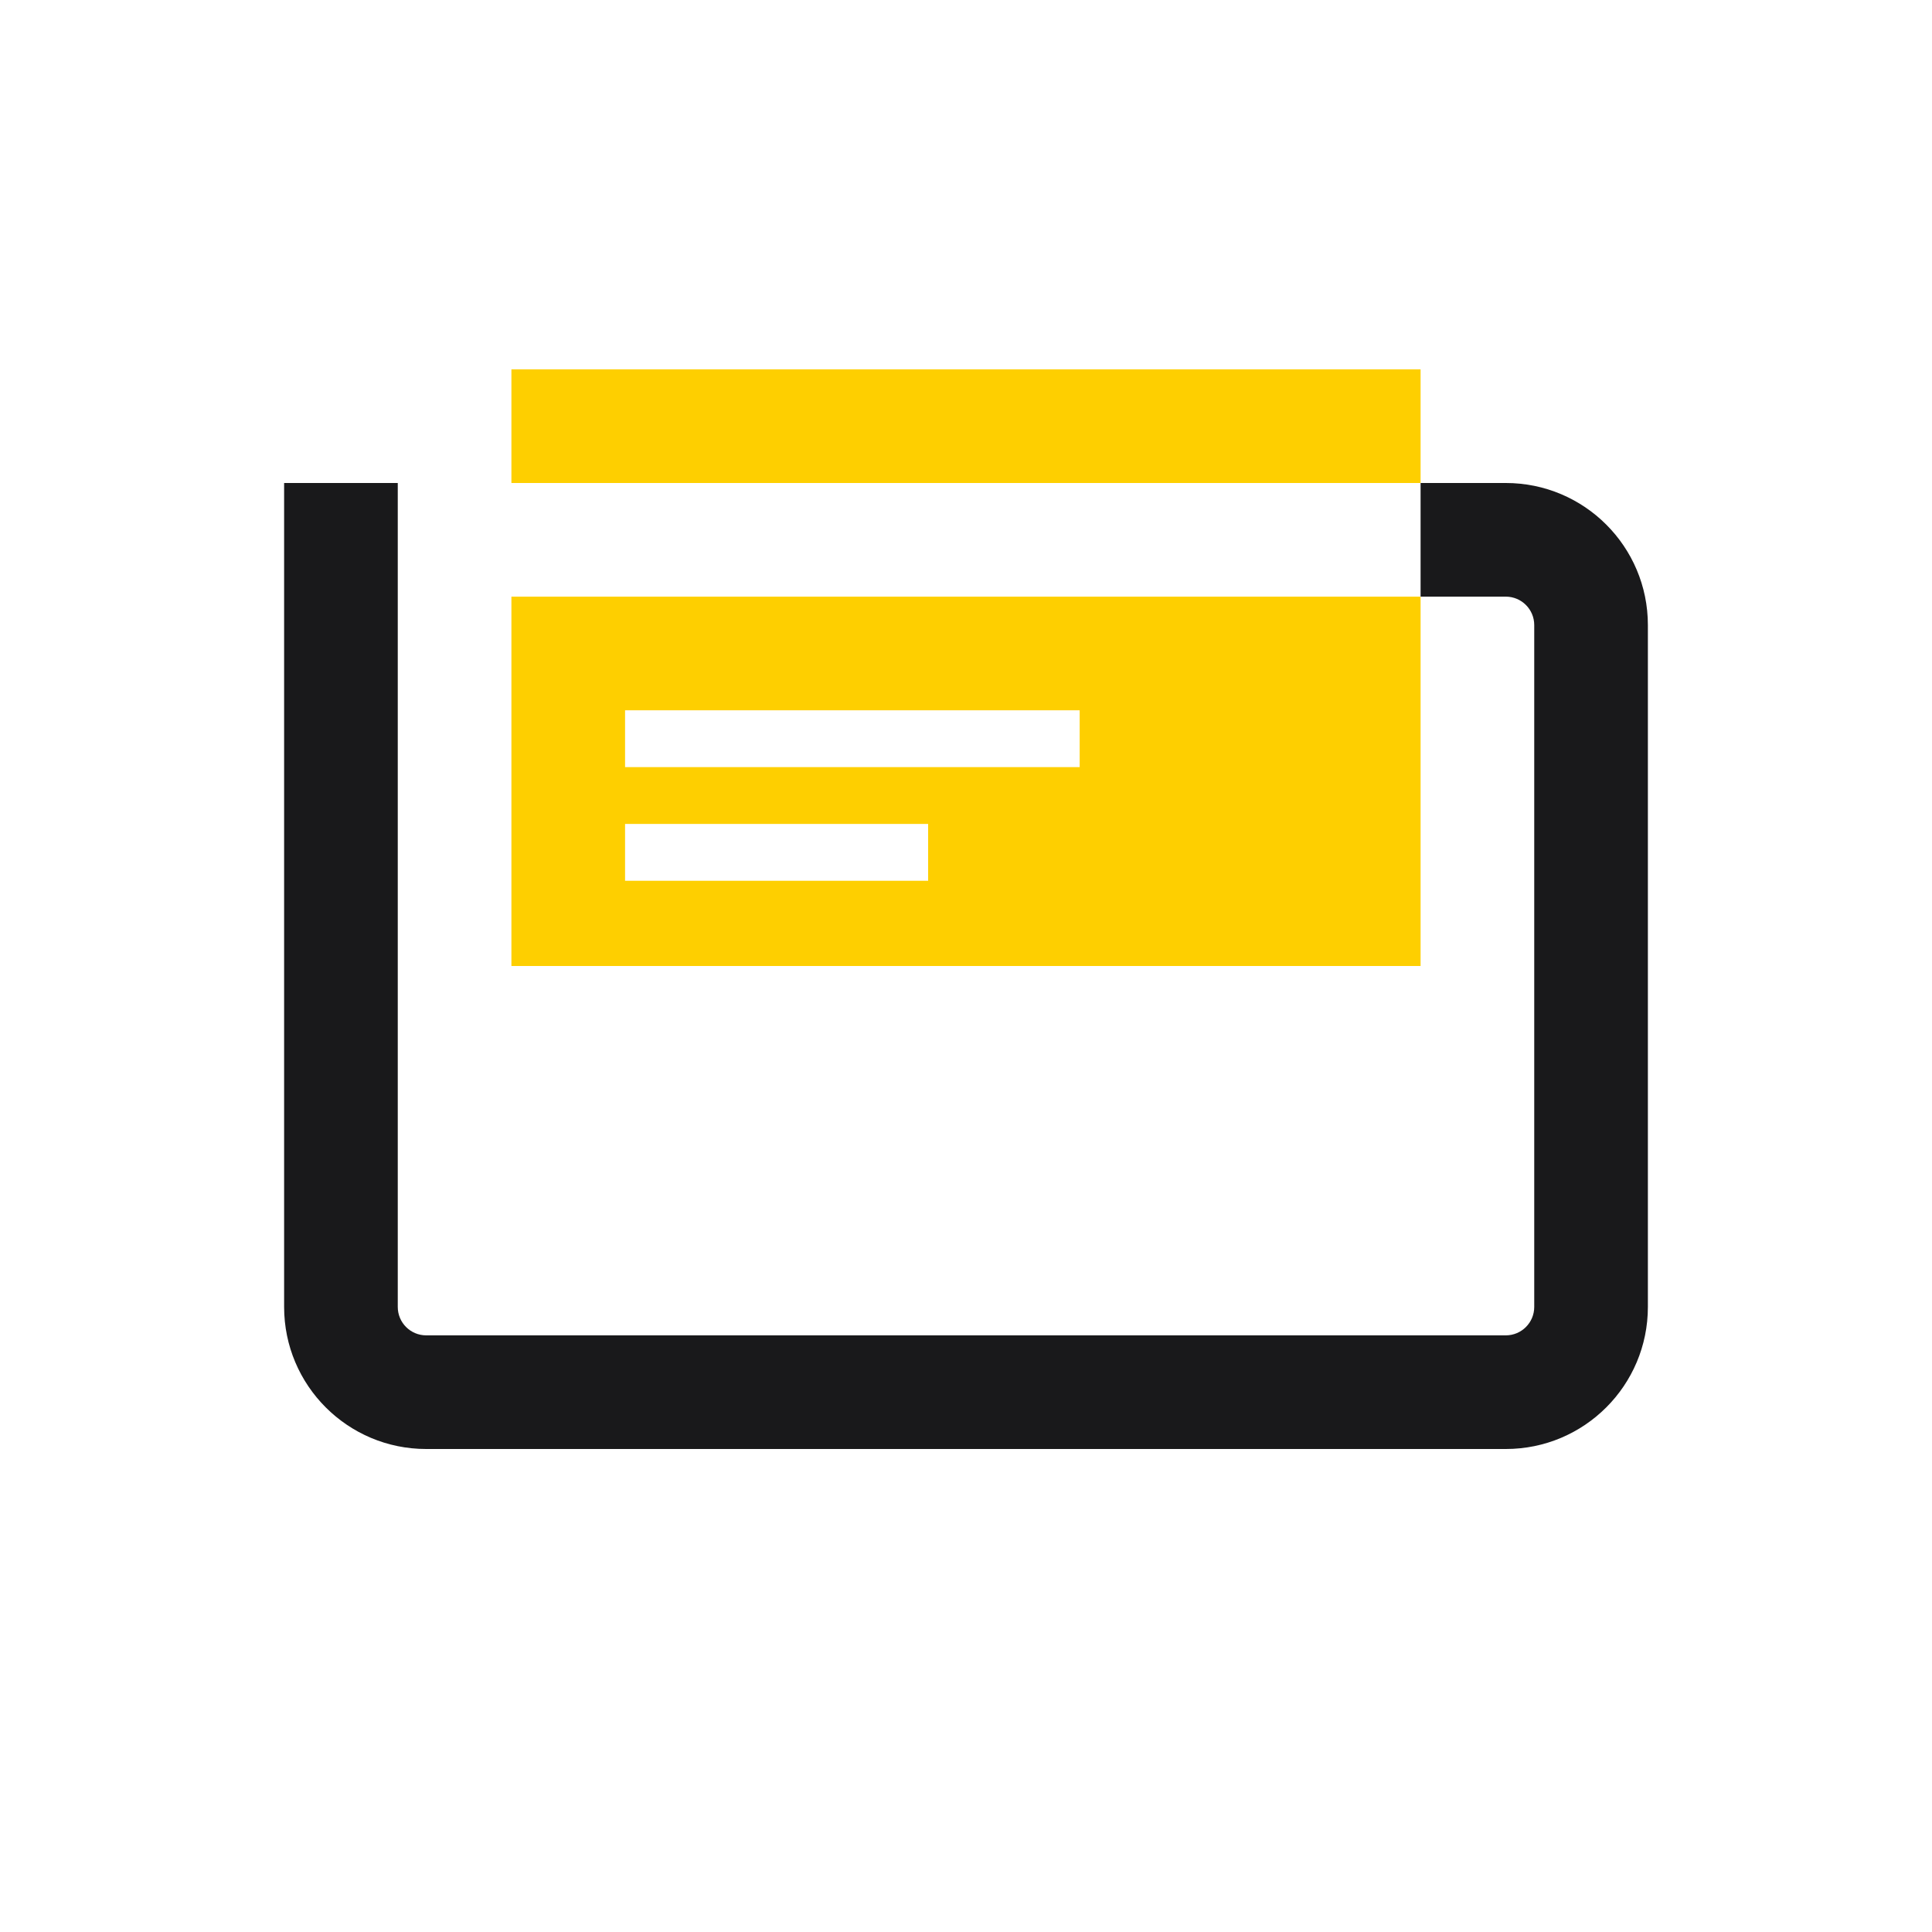 <svg width="68" height="68" viewBox="0 0 68 68" fill="none" xmlns="http://www.w3.org/2000/svg">
<path fill-rule="evenodd" clip-rule="evenodd" d="M18 13H50V17H18V13ZM18 21V34H50V21H18ZM22 27H38V25H22V27ZM32.667 31H22V29H32.667V31Z" fill="#FECF00"/>
<path fill-rule="evenodd" clip-rule="evenodd" d="M14 17V46C14 46.552 14.448 47 15 47H53C53.552 47 54 46.552 54 46V22C54 21.448 53.552 21 53 21H50V17H53C55.761 17 58 19.239 58 22V46C58 48.761 55.761 51 53 51H15C12.239 51 10 48.761 10 46V17H14Z" fill="#19191B"/>
</svg>
